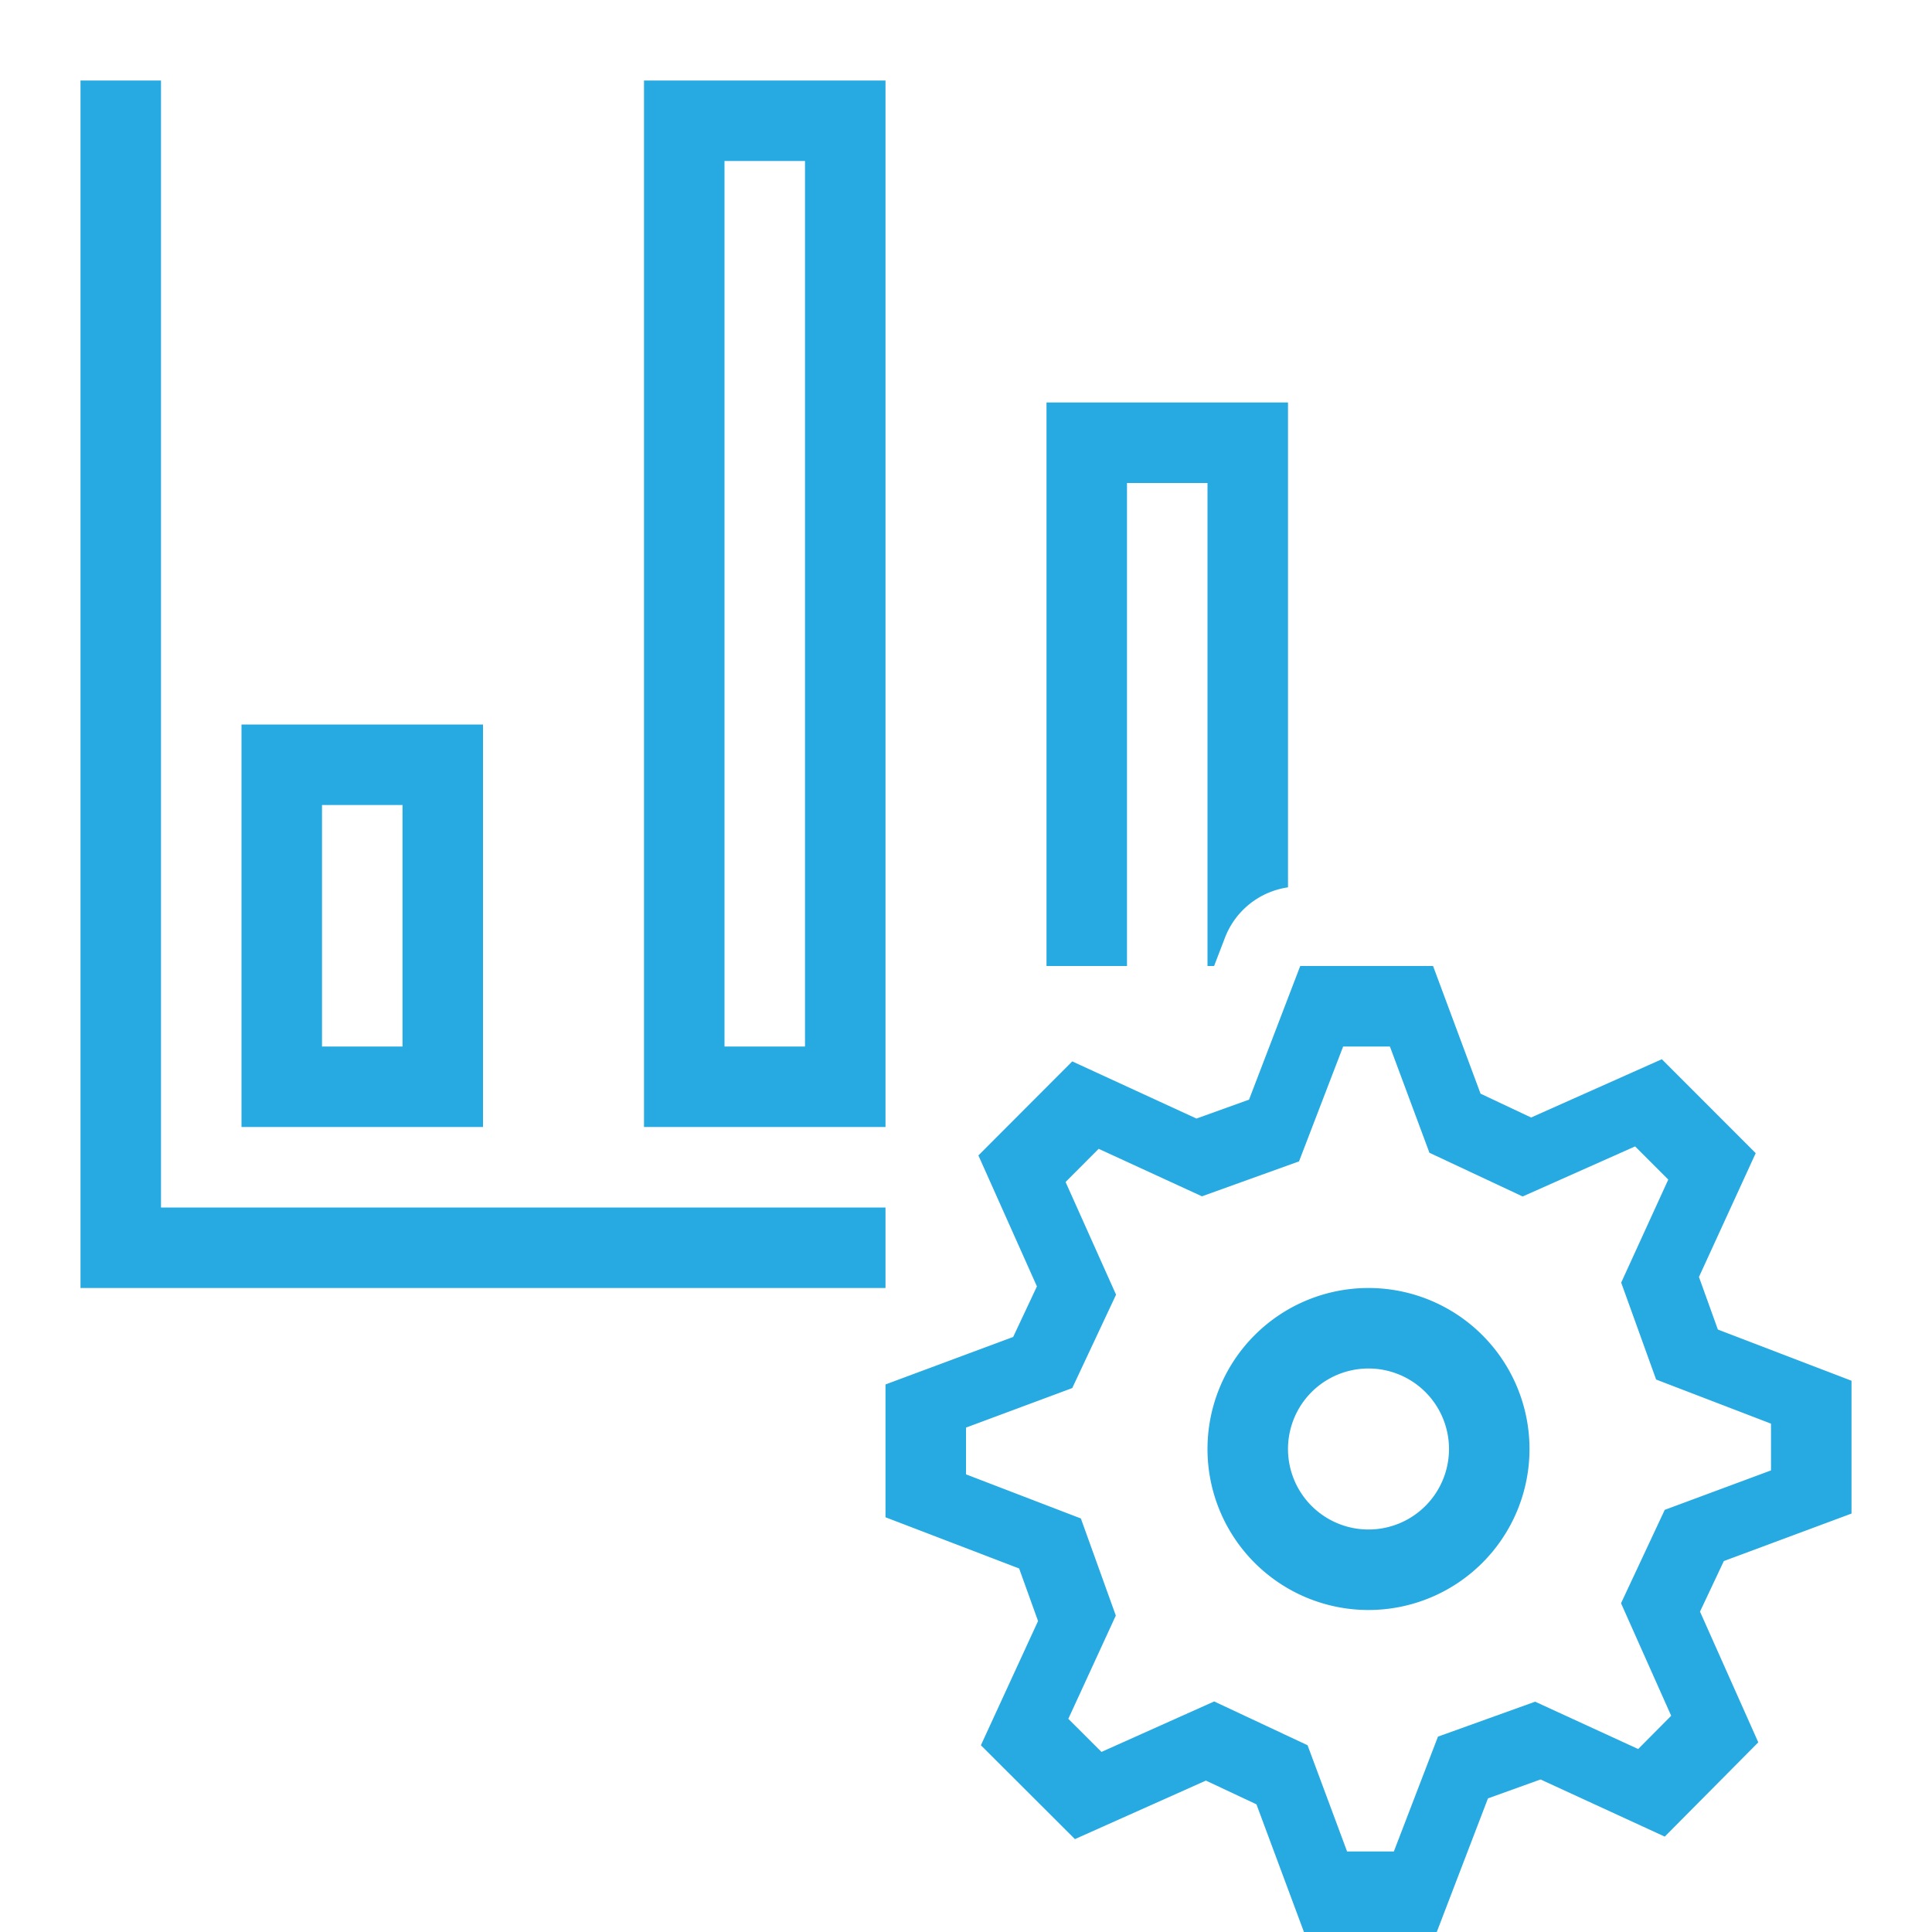<?xml version="1.0" encoding="utf-8"?><!-- Uploaded to: SVG Repo, www.svgrepo.com, Generator: SVG Repo Mixer Tools -->
<svg  fill="#27AAE1" width="800px" height="800px" viewBox="0 0 24 24" xmlns="http://www.w3.org/2000/svg"><path d="M8 1v13h3V1zm2 12H9V2h1zm4-1h-1V5h3v6.023a.99.99 0 0 0-.781.62l-.137.357H15V6h-1zM6 9H3v5h3zm-1 4H4v-3h1zm6 2v1H1V1h1v14zm6 1a2 2 0 1 0 2 2 2 2 0 0 0-2-2zm0 3a1 1 0 1 1 1-1 1 1 0 0 1-1 1zm4.105-3.137l.705-1.538-1.166-1.167-1.624.724-.628-.296-.59-1.586h-1.65l-.636 1.66-.653.235-1.543-.71-1.166 1.168.727 1.627-.295.628-1.586.59v1.65l1.66.636.235.653-.71 1.543 1.168 1.166 1.627-.727.628.295.59 1.586h1.65l.636-1.66.653-.235 1.543.71 1.162-1.171-.724-1.624.296-.628 1.586-.59v-1.65l-1.66-.636zM22 18.266l-1.32.49-.543 1.16.623 1.398-.41.413-1.28-.588-1.207.434L17.315 23h-.581l-.491-1.32-1.16-.544-1.4.627-.412-.411.59-1.283-.434-1.206L12 18.315v-.581l1.32-.491.544-1.16-.627-1.4.411-.412 1.283.59 1.206-.434.548-1.427h.581l.491 1.32 1.158.543 1.397-.622.412.412-.585 1.28.434 1.204 1.427.548z"/><path fill="none" d="M0 0h24v24H0z"/></svg>